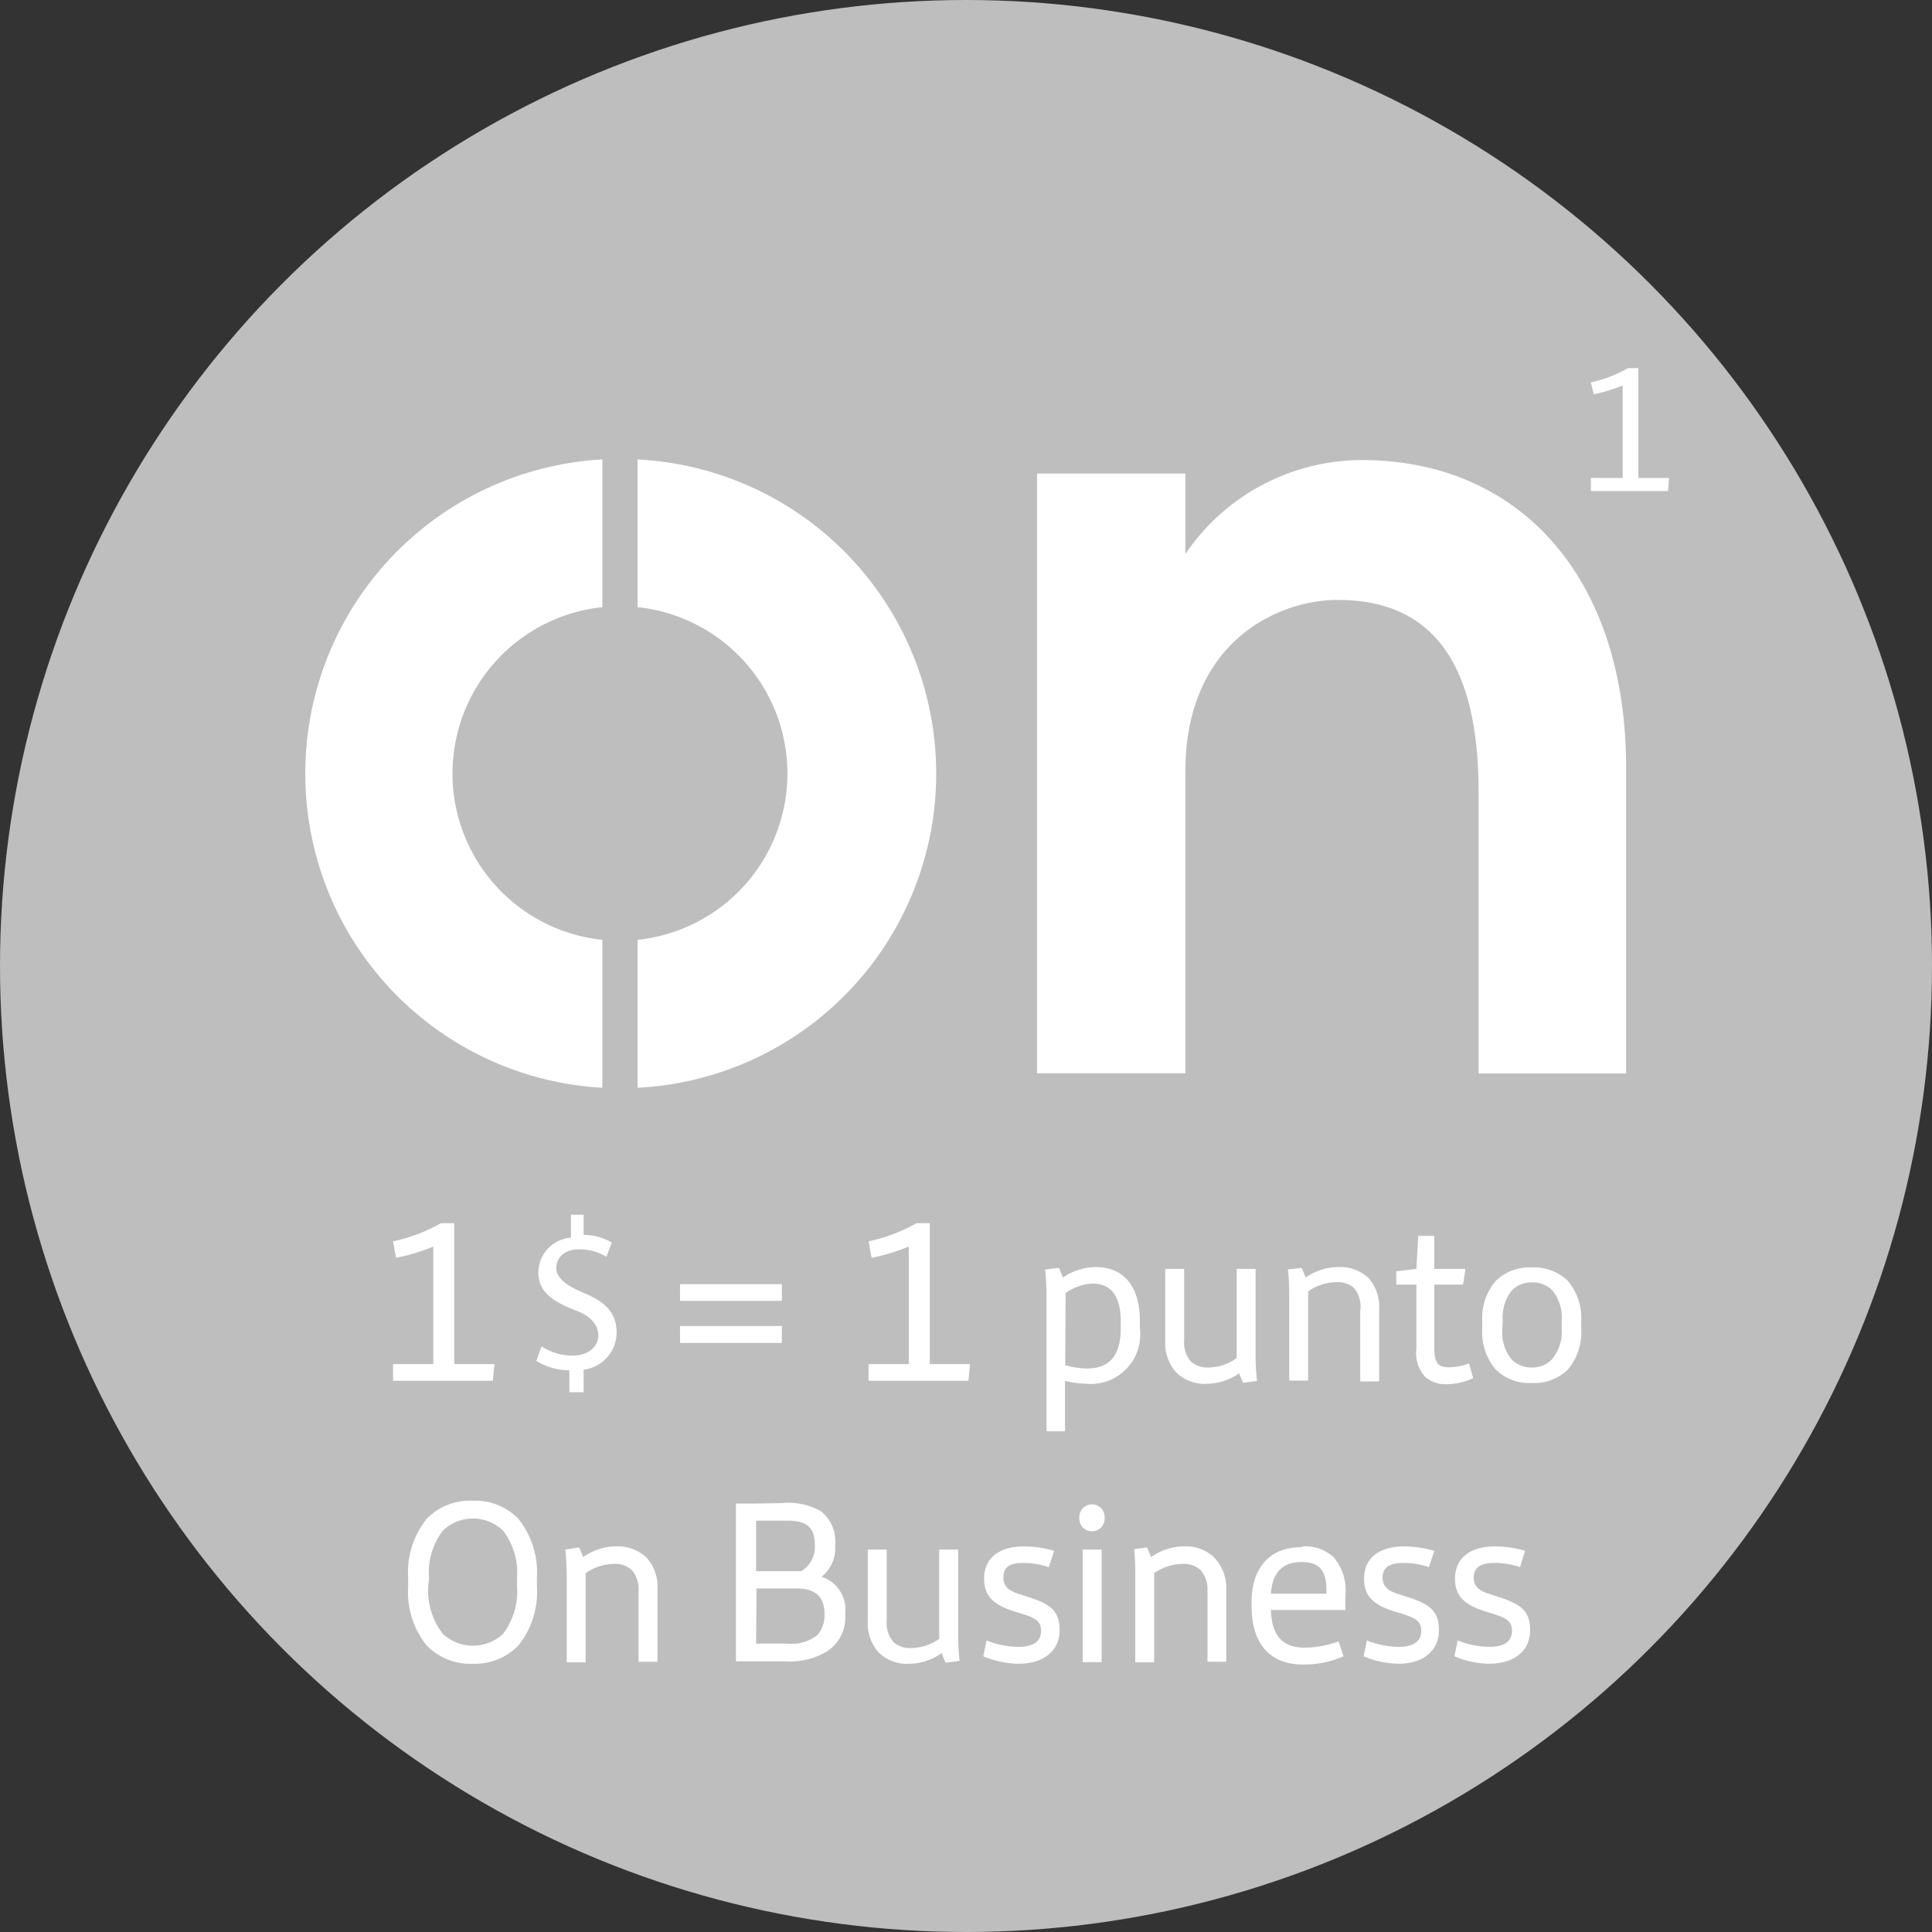 <svg xmlns="http://www.w3.org/2000/svg" viewBox="0 0 96 96"><rect x="0" y="0" width="96" height="96" fill="#333333" stroke="none"/><defs><style>.cls-1{fill:#bfbebe;}.cls-2{fill:#fff;}</style></defs><g id="Layer_2" data-name="Layer 2"><g id="Capa_1" data-name="Capa 1"><circle class="cls-1" cx="48" cy="48" r="48"/><path class="cls-2" d="M67.67,22.86a10.61,10.61,0,0,0-8.77,4.67v-4H51.53V53.33H58.9v-15c0-6.4,4.56-8.52,7.57-8.52,4.44,0,7,2.79,7,9.53v14h7.33V38.21C80.83,28.67,75.48,22.86,67.67,22.86Z"/><path class="cls-2" d="M15.17,38.44A15.63,15.63,0,0,0,29.93,54.05V46.7a8.31,8.31,0,0,1,0-16.53V22.83A15.62,15.62,0,0,0,15.17,38.44Z"/><path class="cls-2" d="M31.68,22.83v7.34a8.31,8.31,0,0,1,0,16.53v7.35a15.63,15.63,0,0,0,0-31.22Z"/><path class="cls-2" d="M79.05,19a6.48,6.48,0,0,0,1.85-.71h.51v5.46h1.53l-.06.65H79.05v-.65h1.58V19.15a7.35,7.35,0,0,1-1.44.44Z"/><path class="cls-2" d="M19.53,61.68a8.23,8.23,0,0,0,2.38-.9h.66v7h2l-.08.83H19.53v-.83h2V61.94a9.67,9.67,0,0,1-1.85.56Z"/><path class="cls-2" d="M38.85,63.81v.83H33.79v-.83Zm0,2.08v.84H33.79v-.84Z"/><path class="cls-2" d="M43.16,61.68a8.34,8.34,0,0,0,2.38-.9h.66v7h2l-.08.83H43.16v-.83h2V61.94a9.9,9.9,0,0,1-1.85.56Z"/><path class="cls-2" d="M52.62,63l.2.48a2.92,2.92,0,0,1,1.61-.52c1.52,0,2.21,1.09,2.21,2.68V66A2.46,2.46,0,0,1,54,68.76a5,5,0,0,1-1.08-.15v2.51H52V64.5a12.38,12.38,0,0,0-.07-1.42Zm.31,4.84A4.56,4.56,0,0,0,54,68c1.07,0,1.69-.57,1.69-2v-.33c0-1.38-.57-1.89-1.4-1.89a2.5,2.5,0,0,0-1.34.47Z"/><path class="cls-2" d="M58.84,63.05v3.52a1.48,1.48,0,0,0,.34,1.09,1.28,1.28,0,0,0,.88.29,2.4,2.4,0,0,0,1.39-.47V63.05h.94v4.14a12.44,12.44,0,0,0,.07,1.43l-.69.09-.2-.47a2.83,2.83,0,0,1-1.6.52,2,2,0,0,1-1.53-.57,2.17,2.17,0,0,1-.54-1.57V63.05Z"/><path class="cls-2" d="M64.68,63l.2.48a2.81,2.81,0,0,1,1.61-.52A2.06,2.06,0,0,1,68,63.5a2.19,2.19,0,0,1,.53,1.57v3.57h-.94V65.13A1.44,1.44,0,0,0,67.28,64a1.23,1.23,0,0,0-.88-.29,2.46,2.46,0,0,0-1.4.46v4.43h-.94V64.5c0-.47,0-1-.07-1.42Z"/><path class="cls-2" d="M71.27,61.41v1.64h1.55l-.12.78H71.27v3.11c0,.79.18,1,.73,1a3,3,0,0,0,1-.19l.2.73a3.17,3.17,0,0,1-1.31.3,1.54,1.54,0,0,1-1.07-.36,1.74,1.74,0,0,1-.44-1.4V63.83h-1v-.66l1-.12.09-1.64Z"/><path class="cls-2" d="M73.65,65.64a2.85,2.85,0,0,1,.68-2,2.38,2.38,0,0,1,1.78-.66,2.4,2.4,0,0,1,1.79.66,2.85,2.85,0,0,1,.67,2v.42a2.86,2.86,0,0,1-.67,2,2.4,2.4,0,0,1-1.79.66,2.38,2.38,0,0,1-1.78-.66,2.87,2.87,0,0,1-.68-2Zm1,.39a2.14,2.14,0,0,0,.46,1.52,1.38,1.38,0,0,0,1,.4,1.35,1.35,0,0,0,1-.4A2.14,2.14,0,0,0,77.6,66v-.37a2.15,2.15,0,0,0-.47-1.52,1.38,1.38,0,0,0-1-.39,1.41,1.41,0,0,0-1,.39,2.15,2.15,0,0,0-.46,1.52Z"/><path class="cls-2" d="M20.28,78.38a4.25,4.25,0,0,1,.93-2.92,3,3,0,0,1,2.27-.89,3,3,0,0,1,2.27.89,4.25,4.25,0,0,1,.93,2.92v.48a4.21,4.21,0,0,1-.93,2.91,3,3,0,0,1-2.27.9,3,3,0,0,1-2.27-.9,4.21,4.21,0,0,1-.93-2.91Zm1,.42A3.49,3.49,0,0,0,22,81.18a2.19,2.19,0,0,0,3,0,3.48,3.48,0,0,0,.69-2.38v-.37A3.46,3.46,0,0,0,25,76.06a2.16,2.16,0,0,0-3,0,3.46,3.46,0,0,0-.68,2.37Z"/><path class="cls-2" d="M28.78,76.89l.2.48a2.82,2.82,0,0,1,1.61-.53,2.07,2.07,0,0,1,1.55.57A2.19,2.19,0,0,1,32.67,79v3.57h-.94V79A1.42,1.42,0,0,0,31.38,78a1.23,1.23,0,0,0-.88-.29,2.49,2.49,0,0,0-1.4.46v4.43h-.94V78.41A12.56,12.56,0,0,0,28.09,77Z"/><path class="cls-2" d="M38.83,74.69a3.29,3.29,0,0,1,1.94.39,1.88,1.88,0,0,1,.73,1.64v.1a1.8,1.8,0,0,1-.68,1.53A1.7,1.7,0,0,1,42,80.14v.14a2,2,0,0,1-.93,1.79,3.51,3.51,0,0,1-2,.48H37.49l-.92,0V74.71l.92,0Zm-1.26,3.38h2.24a1.38,1.38,0,0,0,.68-1.23v-.07c0-.92-.45-1.21-1.39-1.21H37.57Zm0,3.6h1.54a2.07,2.07,0,0,0,1.49-.41,1.46,1.46,0,0,0,.37-1v-.06c0-.87-.47-1.27-1.38-1.27h-2Z"/><path class="cls-2" d="M44.06,77v3.51a1.46,1.46,0,0,0,.34,1.09,1.23,1.23,0,0,0,.88.29,2.43,2.43,0,0,0,1.39-.46V77h.94V81.1a12.56,12.56,0,0,0,.07,1.43l-.7.09-.19-.48a2.76,2.76,0,0,1-1.6.53,2,2,0,0,1-1.54-.57,2.17,2.17,0,0,1-.53-1.57V77Z"/><path class="cls-2" d="M52.11,77.87a4,4,0,0,0-1.25-.21c-.78,0-1,.27-1,.73s.28.67.86.84l.3.1c1.23.38,1.63.74,1.63,1.69s-.73,1.65-2.05,1.65a4.62,4.62,0,0,1-1.74-.37l.16-.79a4.24,4.24,0,0,0,1.59.32c.78,0,1.12-.3,1.12-.79s-.29-.65-1-.87l-.3-.09c-1.17-.36-1.53-.85-1.53-1.64,0-1,.72-1.6,2-1.6a5.42,5.42,0,0,1,1.48.22Z"/><path class="cls-2" d="M53.63,75.38a.63.63,0,0,1,1.26,0v.08a.63.63,0,0,1-1.26,0ZM54.74,77v5.59H53.8V77Z"/><path class="cls-2" d="M57,76.89l.2.48a2.82,2.82,0,0,1,1.61-.53,2,2,0,0,1,1.54.57A2.19,2.19,0,0,1,60.93,79v3.57H60V79A1.42,1.42,0,0,0,59.64,78a1.23,1.23,0,0,0-.88-.29,2.49,2.49,0,0,0-1.41.46v4.43h-.94V78.41c0-.48,0-1-.06-1.43Z"/><path class="cls-2" d="M64.71,76.84a2.1,2.1,0,0,1,1.56.54,2.56,2.56,0,0,1,.58,1.93V80h-3.7c.05,1.35.63,1.87,1.69,1.87h.06a5.06,5.06,0,0,0,1.61-.31l.25.74a4.87,4.87,0,0,1-1.94.41h-.07c-1.62,0-2.56-1-2.56-2.91v-.2c0-1.69.9-2.72,2.47-2.72Zm-.08.78c-1,0-1.42.65-1.48,1.57h2.76V79c0-1-.4-1.38-1.21-1.38Z"/><path class="cls-2" d="M71,77.87a3.94,3.94,0,0,0-1.24-.21c-.79,0-1.06.27-1.06.73s.28.67.86.84l.3.1c1.23.38,1.64.74,1.64,1.69s-.73,1.65-2,1.65a4.58,4.58,0,0,1-1.74-.37l.16-.79a4.17,4.17,0,0,0,1.59.32c.77,0,1.11-.3,1.11-.79s-.29-.65-1-.87l-.31-.09c-1.17-.36-1.53-.85-1.53-1.64,0-1,.72-1.6,2-1.6a5.54,5.54,0,0,1,1.49.22Z"/><path class="cls-2" d="M75.53,77.87a3.94,3.94,0,0,0-1.24-.21c-.79,0-1.06.27-1.06.73s.28.67.86.84l.3.1c1.23.38,1.64.74,1.64,1.69S75.3,82.67,74,82.67a4.57,4.57,0,0,1-1.73-.37l.16-.79a4.17,4.17,0,0,0,1.59.32c.77,0,1.11-.3,1.11-.79s-.29-.65-1-.87l-.3-.09c-1.17-.36-1.53-.85-1.53-1.64,0-1,.72-1.6,2-1.6a5.42,5.42,0,0,1,1.48.22Z"/><path class="cls-2" d="M28.29,69.18V68.09a3.11,3.11,0,0,1-1.64-.47l.26-.72a2.81,2.81,0,0,0,1.54.46c.77,0,1.28-.44,1.28-1s-.42-1-1.21-1.28c-1.1-.43-1.77-.92-1.77-1.86a1.75,1.75,0,0,1,1.62-1.72V60.36H29v1a2.87,2.87,0,0,1,1.4.38l-.27.71a2.54,2.54,0,0,0-1.35-.37c-.83,0-1.14.5-1.14.93s.4.83,1.33,1.22c1.11.45,1.67,1,1.67,2A1.87,1.87,0,0,1,29,68.06v1.12Z"/></g></g></svg>